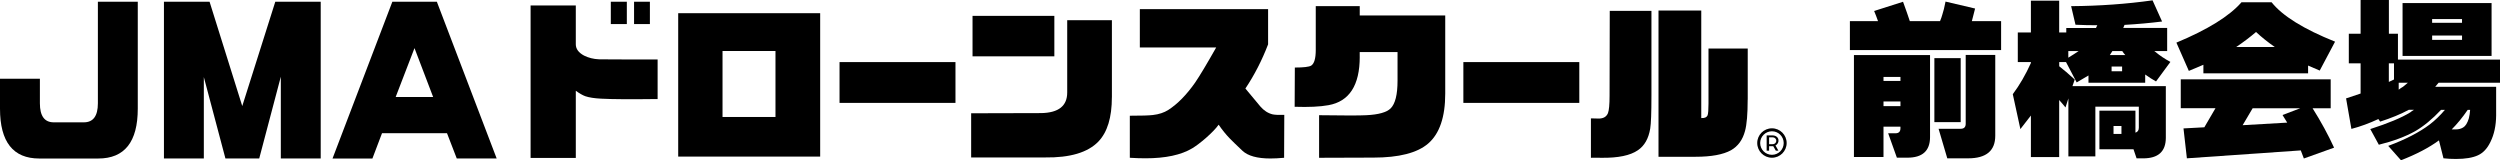 <?xml version="1.0" encoding="UTF-8"?>
<svg id="_レイヤー_2" data-name="レイヤー 2" xmlns="http://www.w3.org/2000/svg" width="958.27" height="61.43" viewBox="0 0 958.27 61.43">
  <g id="_レイヤー_1-2" data-name="レイヤー 1">
    <g>
      <g>
        <g>
          <g>
            <path d="M0,30.19h15.29v9.41c0,4.86,1.77,7.29,5.31,7.29h11.54c3.59,0,5.38-2.43,5.38-7.29V.67h15.29v40.98c0,12.74-5.05,19.11-15.15,19.11H15.07c-10.05,0-15.07-6.37-15.07-19.11v-11.46Z"/>
            <path d="M70.56.67h9.77l12.53,39.99L105.52.67h17.41v60.08h-15.29v-31.35l-8.28,31.35h-12.95l-8.28-31.21v31.21h-15.29V.67h7.71Z"/>
            <path d="M175.09,60.76l-3.75-9.7h-24.91l-3.68,9.7h-15.29L150.39.67h17.06l22.93,60.08h-15.29ZM151.66,37.19h14.37l-7.15-18.75-7.22,18.75Z"/>
          </g>
          <g>
            <path d="M252.07,22.79v15.17c-10.25.13-17.47.09-21.65-.14-2.61-.13-4.63-.45-6.07-.94-1.08-.4-2.29-1.1-3.64-2.09v25.76h-17.33V2.09h17.33v14.9c0,1.75,1.06,3.19,3.17,4.32,1.71.85,3.6,1.33,5.66,1.42,1.17.04,8.68.07,22.52.07ZM240.27.67v8.56h-6.14V.67h6.14ZM249.11.67v8.56h-6.07V.67h6.07Z"/>
            <path d="M314.38,60.02h-54.42V5.06h54.42v54.96ZM297.25,44.84v-25.29h-20.3v25.29h20.3Z"/>
            <path d="M366.24,23.8v15.64h-44.44v-15.64h44.44Z"/>
            <path d="M426.19,37.29c0,7.73-1.73,13.4-5.19,16.99-4.05,4.18-10.86,6.2-20.43,6.07h-28.32v-16.93l26.91-.07c6.61-.13,9.91-2.76,9.91-7.89V7.75h17.13v29.54ZM404.14,21.58h-31.36V6.07h31.36v15.51Z"/>
            <path d="M492.28,44.03l-.07,16.45c-1.98.18-3.73.27-5.26.27-5.04,0-8.61-.99-10.72-2.97-2.38-2.25-4-3.82-4.86-4.72-1.48-1.53-2.9-3.28-4.25-5.26-.99,1.39-2.61,3.08-4.85,5.06-2.02,1.75-3.78,3.08-5.26,3.98-4.27,2.56-10.25,3.84-17.94,3.84-1.89,0-3.89-.07-6-.2v-16.12c4.41,0,7.35-.09,8.83-.27,2.34-.27,4.32-.92,5.94-1.96,3.55-2.29,6.97-5.78,10.25-10.45,1.75-2.56,4.45-7.06,8.09-13.49h-29.27V3.51h49.16v13.49c-2.34,6.11-5.24,11.76-8.7,16.93,1.12,1.35,3.03,3.64,5.73,6.88,1.35,1.57,2.92,2.59,4.72,3.03.85.18,2.34.25,4.45.2Z"/>
            <path d="M521.2,21.78c0,10.92-4,17.11-12,18.54-3.24.59-7.55.79-12.95.61l.07-15.04c3.37,0,5.46-.25,6.27-.74,1.17-.76,1.75-2.76,1.75-6V2.36h16.86v3.57h32.77v29.94c0,8.99-2.18,15.38-6.54,19.15-4.18,3.6-11.19,5.39-21.04,5.39-2.61,0-9.53.02-20.77.07v-16.32c9.58.14,15.6.14,18.07,0,4.72-.22,7.84-1.1,9.37-2.63,1.75-1.75,2.63-5.28,2.63-10.59v-10.99h-14.5v1.82Z"/>
            <path d="M605.36,23.8v15.64h-44.44v-15.64h44.44Z"/>
            <path d="M633.01,36.75c0,6.52-.16,10.7-.47,12.54-.63,3.82-2.2,6.59-4.72,8.29-2.92,2.02-7.58,2.99-13.96,2.9-2.43-.04-3.78-.04-4.05,0v-15.11l2.83.07c1.89.05,3.12-.65,3.71-2.09.4-1.08.61-3.28.61-6.61l.07-32.57h15.98v32.57ZM669.9,38.17c0,5.53-.34,9.53-1.01,12-.9,3.42-2.7,5.89-5.39,7.42-3.01,1.66-7.53,2.5-13.55,2.5h-14.23V4.05h16.39v41.2c1.26.09,2.07-.27,2.43-1.08.22-.58.34-2.07.34-4.45v-21.11h15.04v19.56Z"/>
          </g>
        </g>
        <g>
          <path d="M679.2,59.34c-2.49,0-4.51-2.02-4.51-4.51s2.02-4.51,4.51-4.51,4.51,2.02,4.51,4.51-2.02,4.51-4.51,4.51ZM679.2,49.18c-3.11,0-5.64,2.53-5.64,5.64s2.53,5.64,5.64,5.64,5.64-2.53,5.64-5.64-2.53-5.64-5.64-5.64Z"/>
          <path d="M679.37,55.27h-1.26v-2.63h1.26c2,0,2,2.63,0,2.63ZM679.26,51.89h-2.09v5.87h.94v-1.73h1.59l.99,1.73h.99l-1.13-2.03c1.74-.78,1.74-3.84-1.29-3.84Z"/>
        </g>
      </g>
      <g>
        <path d="M755.83,8.11h11.21v11.08h-57.96v-11.08h10.78c-.46-1.32-.95-2.62-1.49-3.9l11.08-3.53c1.12,3.06,1.98,5.53,2.6,7.43h11.58c.41-.99.7-1.82.87-2.48.41-1.2.83-2.87,1.24-5.02l11.33,2.66c-.41,1.69-.83,3.3-1.24,4.83ZM731.12,60.44h-4.03l-3.34-9.35h2.79c1.28,0,1.92-.64,1.92-1.92v-.62h-6.5v11.64h-11.33V21.12h29.17v31.52c-.04,5.2-2.93,7.8-8.67,7.8ZM728.46,31.03v-1.55h-6.5v1.55h6.5ZM728.46,40.69v-1.8h-6.5v1.8h6.5ZM751.55,22.29v24.52h-10.09v-24.52h10.09ZM754.4,60.69h-7.99l-3.34-11.33h8.48c1.28,0,1.92-.64,1.92-1.92v-26.38h11.33v30.96c0,5.78-3.47,8.67-10.4,8.67Z"/>
        <path d="M828.78,8.24c-4.62.58-9.43,1.01-14.43,1.3-.17.37-.33.76-.5,1.18h16.84v8.86h-4.89c.08.12.19.21.31.25,1.73,1.45,3.67,2.75,5.82,3.9l-5.51,7.49c-1.4-.78-2.79-1.67-4.15-2.66v3.16h-21.74v-2.79c-1.49.91-2.99,1.8-4.52,2.66l-4.09-7.8h-2.6v1.61c1.61,1.24,3.59,2.93,5.94,5.08l-.87,2.54h35.79v19.88c-.04,5.2-2.93,7.8-8.67,7.8h-2.54l-1.18-3.47h-13.07v-14.8h13.81v8.42c.87-.25,1.3-.89,1.3-1.92v-8.05h-16.66v19.07h-10.34v-22.23l-1.11,3.47c-.83-1.03-1.63-1.98-2.42-2.85v21.86h-10.84v-15.92c-1.28,1.69-2.62,3.43-4.03,5.2l-2.91-13.38c2.6-3.47,4.91-7.45,6.94-11.95v-.37h-5.02v-11.33h5.02V.25h10.84v12.2h2.72v-1.73h11.39c.16-.41.33-.76.5-1.05-2.81,0-5.59-.06-8.36-.19l-1.67-7.12c10.86-.08,21.26-.83,31.21-2.23l3.65,8.11ZM792.8,19.57v2.54c1.49-.91,2.81-1.75,3.96-2.54h-3.96ZM809.7,19.57c-.37.54-.7,1.05-.99,1.55h5.95c-.5-.54-.89-1.05-1.18-1.55h-3.78ZM813.42,27.31v-1.8h-4.03v1.8h4.03ZM813.17,51.34v-3.03h-3.04v3.03h3.04Z"/>
        <path d="M844.57,24.83l-5.57,2.35-4.77-10.84c12.01-5,20.33-10.16,24.96-15.48h11.52c4.17,5.24,12.28,10.28,24.34,15.11l-5.88,11.08c-1.49-.66-2.97-1.3-4.46-1.92v2.97h-40.13v-3.28ZM893.37,41.49h-6.94c3.22,5.12,5.97,10.16,8.24,15.11l-11.58,4.15c-.37-1.03-.76-2.07-1.18-3.1l-43.66,3.03-1.3-11.46,7.99-.43,4.27-7.31h-13.31v-11.08h57.47v11.08ZM871.94,18.02c-2.77-1.94-5.16-3.86-7.18-5.76-2.31,1.98-4.85,3.9-7.62,5.76h14.8ZM863.46,41.49l-3.84,6.5,17.09-.99c-.58-.95-1.18-1.92-1.8-2.91l6.81-2.6h-18.27Z"/>
        <path d="M958.27,31.71h-23.53c-.46.5-.89,1.01-1.3,1.55h23.35v11.02c-.04,3.88-.76,7.25-2.17,10.09-1.2,2.52-2.79,4.23-4.77,5.14-2.02.95-4.85,1.42-8.48,1.42-1.65,0-3.24-.08-4.77-.25l-1.73-6.87c-3.84,2.81-8.69,5.35-14.55,7.62l-4.89-5.51c6.56-2.44,11.85-5.16,15.85-8.17,2.02-1.53,3.98-3.41,5.88-5.64h-1.49c-3.34,3.55-6.65,6.28-9.91,8.17-3.68,2.06-8.32,3.8-13.93,5.2l-3.28-6.01c6.94-2.23,12.03-4.36,15.3-6.38.45-.37.93-.7,1.42-.99h-1.98c-3.06,1.65-6.71,3.16-10.96,4.52l-.68-.99c-3.43,1.61-6.87,2.87-10.34,3.78l-2.04-11.7,5.57-1.86v-11.58h-4.52v-11.33h4.52V0h10.84v12.94h3.47v9.91h39.14v8.86ZM915.66,31.4c.66-.33,1.32-.64,1.98-.93v-6.19h-1.98v7.12ZM919.44,31.71v2.66c.58-.45,1.14-.83,1.67-1.12.62-.5,1.24-1.01,1.86-1.55h-3.53ZM955.04,1.18v20.25h-34.12V1.18h34.12ZM943.71,8.73v-1.42h-11.46v1.42h11.46ZM932.26,13.62v1.67h11.46v-1.67h-11.46ZM939.75,49.6h1.61c1.07,0,2-.25,2.79-.74.91-.54,1.63-1.69,2.17-3.47.29-1.16.45-2.25.5-3.28h-.93c-1.98,2.89-4.03,5.39-6.13,7.49Z"/>
      </g>
    </g>
  </g>
</svg>